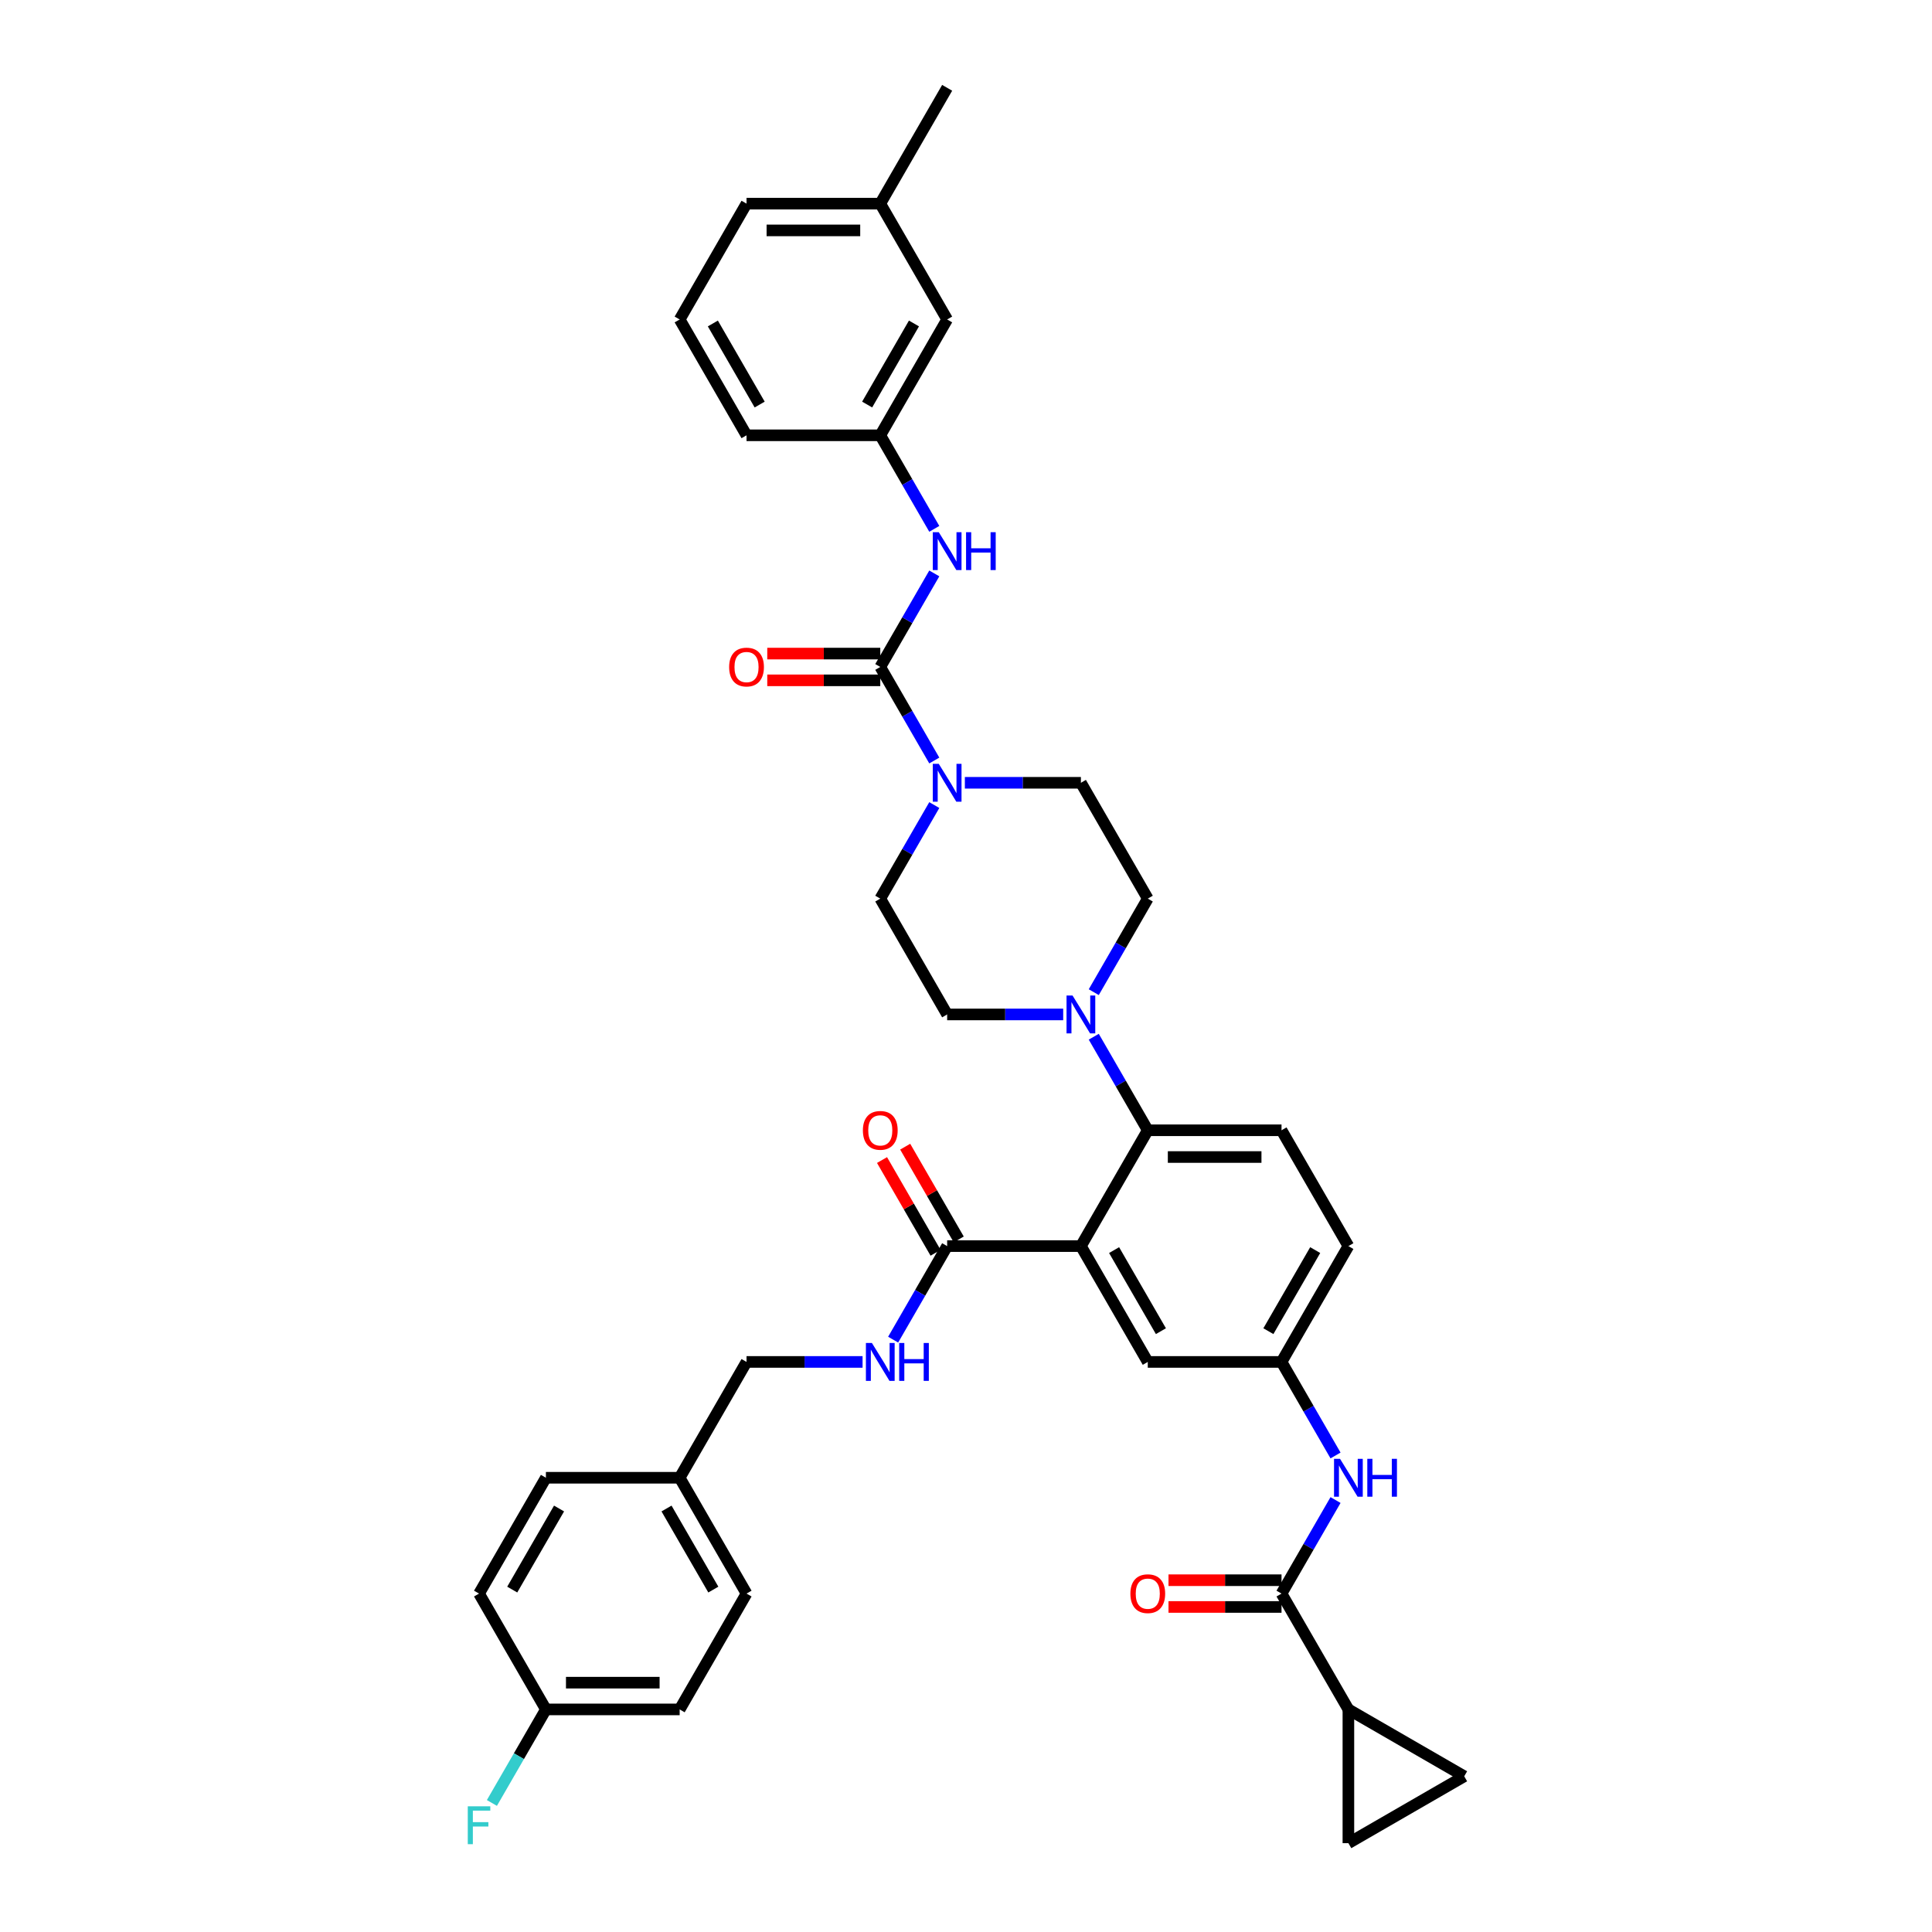 <?xml version='1.0' encoding='iso-8859-1'?>
<svg version='1.1' baseProfile='full'
              xmlns='http://www.w3.org/2000/svg'
                      xmlns:rdkit='http://www.rdkit.org/xml'
                      xmlns:xlink='http://www.w3.org/1999/xlink'
                  xml:space='preserve'
width='1000px' height='1000px' viewBox='0 0 1000 1000'>
<!-- END OF HEADER -->
<rect style='opacity:1.0;fill:#FFFFFF;stroke:none' width='1000' height='1000' x='0' y='0'> </rect>
<path class='bond-0' d='M 691.268,776.418 L 677.291,800.628' style='fill:none;fill-rule:evenodd;stroke:#0000FF;stroke-width:6px;stroke-linecap:butt;stroke-linejoin:miter;stroke-opacity:1' />
<path class='bond-0' d='M 677.291,800.628 L 663.313,824.838' style='fill:none;fill-rule:evenodd;stroke:#000000;stroke-width:6px;stroke-linecap:butt;stroke-linejoin:miter;stroke-opacity:1' />
<path class='bond-1' d='M 691.268,753.352 L 677.291,729.142' style='fill:none;fill-rule:evenodd;stroke:#0000FF;stroke-width:6px;stroke-linecap:butt;stroke-linejoin:miter;stroke-opacity:1' />
<path class='bond-1' d='M 677.291,729.142 L 663.313,704.933' style='fill:none;fill-rule:evenodd;stroke:#000000;stroke-width:6px;stroke-linecap:butt;stroke-linejoin:miter;stroke-opacity:1' />
<path class='bond-2' d='M 697.927,884.79 L 757.879,919.404' style='fill:none;fill-rule:evenodd;stroke:#000000;stroke-width:6px;stroke-linecap:butt;stroke-linejoin:miter;stroke-opacity:1' />
<path class='bond-3' d='M 697.927,884.79 L 697.927,954.018' style='fill:none;fill-rule:evenodd;stroke:#000000;stroke-width:6px;stroke-linecap:butt;stroke-linejoin:miter;stroke-opacity:1' />
<path class='bond-4' d='M 697.927,884.79 L 663.313,824.838' style='fill:none;fill-rule:evenodd;stroke:#000000;stroke-width:6px;stroke-linecap:butt;stroke-linejoin:miter;stroke-opacity:1' />
<path class='bond-5' d='M 663.313,817.915 L 634.065,817.915' style='fill:none;fill-rule:evenodd;stroke:#000000;stroke-width:6px;stroke-linecap:butt;stroke-linejoin:miter;stroke-opacity:1' />
<path class='bond-5' d='M 634.065,817.915 L 604.816,817.915' style='fill:none;fill-rule:evenodd;stroke:#FF0000;stroke-width:6px;stroke-linecap:butt;stroke-linejoin:miter;stroke-opacity:1' />
<path class='bond-5' d='M 663.313,831.76 L 634.065,831.76' style='fill:none;fill-rule:evenodd;stroke:#000000;stroke-width:6px;stroke-linecap:butt;stroke-linejoin:miter;stroke-opacity:1' />
<path class='bond-5' d='M 634.065,831.76 L 604.816,831.76' style='fill:none;fill-rule:evenodd;stroke:#FF0000;stroke-width:6px;stroke-linecap:butt;stroke-linejoin:miter;stroke-opacity:1' />
<path class='bond-6' d='M 757.879,919.404 L 697.927,954.018' style='fill:none;fill-rule:evenodd;stroke:#000000;stroke-width:6px;stroke-linecap:butt;stroke-linejoin:miter;stroke-opacity:1' />
<path class='bond-7' d='M 455.631,225.312 L 490.245,165.36' style='fill:none;fill-rule:evenodd;stroke:#000000;stroke-width:6px;stroke-linecap:butt;stroke-linejoin:miter;stroke-opacity:1' />
<path class='bond-7' d='M 448.833,209.397 L 473.062,167.43' style='fill:none;fill-rule:evenodd;stroke:#000000;stroke-width:6px;stroke-linecap:butt;stroke-linejoin:miter;stroke-opacity:1' />
<path class='bond-8' d='M 455.631,225.312 L 386.404,225.312' style='fill:none;fill-rule:evenodd;stroke:#000000;stroke-width:6px;stroke-linecap:butt;stroke-linejoin:miter;stroke-opacity:1' />
<path class='bond-9' d='M 455.631,225.312 L 469.609,249.522' style='fill:none;fill-rule:evenodd;stroke:#000000;stroke-width:6px;stroke-linecap:butt;stroke-linejoin:miter;stroke-opacity:1' />
<path class='bond-9' d='M 469.609,249.522 L 483.586,273.732' style='fill:none;fill-rule:evenodd;stroke:#0000FF;stroke-width:6px;stroke-linecap:butt;stroke-linejoin:miter;stroke-opacity:1' />
<path class='bond-10' d='M 483.586,416.703 L 469.609,440.913' style='fill:none;fill-rule:evenodd;stroke:#0000FF;stroke-width:6px;stroke-linecap:butt;stroke-linejoin:miter;stroke-opacity:1' />
<path class='bond-10' d='M 469.609,440.913 L 455.631,465.122' style='fill:none;fill-rule:evenodd;stroke:#000000;stroke-width:6px;stroke-linecap:butt;stroke-linejoin:miter;stroke-opacity:1' />
<path class='bond-11' d='M 483.586,393.637 L 469.609,369.427' style='fill:none;fill-rule:evenodd;stroke:#0000FF;stroke-width:6px;stroke-linecap:butt;stroke-linejoin:miter;stroke-opacity:1' />
<path class='bond-11' d='M 469.609,369.427 L 455.631,345.217' style='fill:none;fill-rule:evenodd;stroke:#000000;stroke-width:6px;stroke-linecap:butt;stroke-linejoin:miter;stroke-opacity:1' />
<path class='bond-12' d='M 499.411,405.17 L 529.441,405.17' style='fill:none;fill-rule:evenodd;stroke:#0000FF;stroke-width:6px;stroke-linecap:butt;stroke-linejoin:miter;stroke-opacity:1' />
<path class='bond-12' d='M 529.441,405.17 L 559.472,405.17' style='fill:none;fill-rule:evenodd;stroke:#000000;stroke-width:6px;stroke-linecap:butt;stroke-linejoin:miter;stroke-opacity:1' />
<path class='bond-13' d='M 455.631,338.295 L 426.383,338.295' style='fill:none;fill-rule:evenodd;stroke:#000000;stroke-width:6px;stroke-linecap:butt;stroke-linejoin:miter;stroke-opacity:1' />
<path class='bond-13' d='M 426.383,338.295 L 397.134,338.295' style='fill:none;fill-rule:evenodd;stroke:#FF0000;stroke-width:6px;stroke-linecap:butt;stroke-linejoin:miter;stroke-opacity:1' />
<path class='bond-13' d='M 455.631,352.14 L 426.383,352.14' style='fill:none;fill-rule:evenodd;stroke:#000000;stroke-width:6px;stroke-linecap:butt;stroke-linejoin:miter;stroke-opacity:1' />
<path class='bond-13' d='M 426.383,352.14 L 397.134,352.14' style='fill:none;fill-rule:evenodd;stroke:#FF0000;stroke-width:6px;stroke-linecap:butt;stroke-linejoin:miter;stroke-opacity:1' />
<path class='bond-14' d='M 455.631,345.217 L 469.609,321.008' style='fill:none;fill-rule:evenodd;stroke:#000000;stroke-width:6px;stroke-linecap:butt;stroke-linejoin:miter;stroke-opacity:1' />
<path class='bond-14' d='M 469.609,321.008 L 483.586,296.798' style='fill:none;fill-rule:evenodd;stroke:#0000FF;stroke-width:6px;stroke-linecap:butt;stroke-linejoin:miter;stroke-opacity:1' />
<path class='bond-15' d='M 490.245,165.36 L 455.631,105.407' style='fill:none;fill-rule:evenodd;stroke:#000000;stroke-width:6px;stroke-linecap:butt;stroke-linejoin:miter;stroke-opacity:1' />
<path class='bond-16' d='M 455.631,105.407 L 490.245,45.455' style='fill:none;fill-rule:evenodd;stroke:#000000;stroke-width:6px;stroke-linecap:butt;stroke-linejoin:miter;stroke-opacity:1' />
<path class='bond-17' d='M 455.631,105.407 L 386.404,105.407' style='fill:none;fill-rule:evenodd;stroke:#000000;stroke-width:6px;stroke-linecap:butt;stroke-linejoin:miter;stroke-opacity:1' />
<path class='bond-17' d='M 445.247,119.253 L 396.788,119.253' style='fill:none;fill-rule:evenodd;stroke:#000000;stroke-width:6px;stroke-linecap:butt;stroke-linejoin:miter;stroke-opacity:1' />
<path class='bond-18' d='M 455.631,465.122 L 490.245,525.075' style='fill:none;fill-rule:evenodd;stroke:#000000;stroke-width:6px;stroke-linecap:butt;stroke-linejoin:miter;stroke-opacity:1' />
<path class='bond-19' d='M 566.131,513.542 L 580.108,489.332' style='fill:none;fill-rule:evenodd;stroke:#0000FF;stroke-width:6px;stroke-linecap:butt;stroke-linejoin:miter;stroke-opacity:1' />
<path class='bond-19' d='M 580.108,489.332 L 594.086,465.122' style='fill:none;fill-rule:evenodd;stroke:#000000;stroke-width:6px;stroke-linecap:butt;stroke-linejoin:miter;stroke-opacity:1' />
<path class='bond-20' d='M 566.131,536.608 L 580.108,560.818' style='fill:none;fill-rule:evenodd;stroke:#0000FF;stroke-width:6px;stroke-linecap:butt;stroke-linejoin:miter;stroke-opacity:1' />
<path class='bond-20' d='M 580.108,560.818 L 594.086,585.028' style='fill:none;fill-rule:evenodd;stroke:#000000;stroke-width:6px;stroke-linecap:butt;stroke-linejoin:miter;stroke-opacity:1' />
<path class='bond-21' d='M 550.307,525.075 L 520.276,525.075' style='fill:none;fill-rule:evenodd;stroke:#0000FF;stroke-width:6px;stroke-linecap:butt;stroke-linejoin:miter;stroke-opacity:1' />
<path class='bond-21' d='M 520.276,525.075 L 490.245,525.075' style='fill:none;fill-rule:evenodd;stroke:#000000;stroke-width:6px;stroke-linecap:butt;stroke-linejoin:miter;stroke-opacity:1' />
<path class='bond-22' d='M 496.24,641.519 L 482.383,617.517' style='fill:none;fill-rule:evenodd;stroke:#000000;stroke-width:6px;stroke-linecap:butt;stroke-linejoin:miter;stroke-opacity:1' />
<path class='bond-22' d='M 482.383,617.517 L 468.525,593.515' style='fill:none;fill-rule:evenodd;stroke:#FF0000;stroke-width:6px;stroke-linecap:butt;stroke-linejoin:miter;stroke-opacity:1' />
<path class='bond-22' d='M 484.25,648.441 L 470.392,624.439' style='fill:none;fill-rule:evenodd;stroke:#000000;stroke-width:6px;stroke-linecap:butt;stroke-linejoin:miter;stroke-opacity:1' />
<path class='bond-22' d='M 470.392,624.439 L 456.535,600.438' style='fill:none;fill-rule:evenodd;stroke:#FF0000;stroke-width:6px;stroke-linecap:butt;stroke-linejoin:miter;stroke-opacity:1' />
<path class='bond-23' d='M 490.245,644.98 L 476.268,669.19' style='fill:none;fill-rule:evenodd;stroke:#000000;stroke-width:6px;stroke-linecap:butt;stroke-linejoin:miter;stroke-opacity:1' />
<path class='bond-23' d='M 476.268,669.19 L 462.29,693.399' style='fill:none;fill-rule:evenodd;stroke:#0000FF;stroke-width:6px;stroke-linecap:butt;stroke-linejoin:miter;stroke-opacity:1' />
<path class='bond-24' d='M 490.245,644.98 L 559.472,644.98' style='fill:none;fill-rule:evenodd;stroke:#000000;stroke-width:6px;stroke-linecap:butt;stroke-linejoin:miter;stroke-opacity:1' />
<path class='bond-25' d='M 446.466,704.933 L 416.435,704.933' style='fill:none;fill-rule:evenodd;stroke:#0000FF;stroke-width:6px;stroke-linecap:butt;stroke-linejoin:miter;stroke-opacity:1' />
<path class='bond-25' d='M 416.435,704.933 L 386.404,704.933' style='fill:none;fill-rule:evenodd;stroke:#000000;stroke-width:6px;stroke-linecap:butt;stroke-linejoin:miter;stroke-opacity:1' />
<path class='bond-26' d='M 351.791,884.79 L 282.563,884.79' style='fill:none;fill-rule:evenodd;stroke:#000000;stroke-width:6px;stroke-linecap:butt;stroke-linejoin:miter;stroke-opacity:1' />
<path class='bond-26' d='M 341.406,870.945 L 292.947,870.945' style='fill:none;fill-rule:evenodd;stroke:#000000;stroke-width:6px;stroke-linecap:butt;stroke-linejoin:miter;stroke-opacity:1' />
<path class='bond-27' d='M 351.791,884.79 L 386.404,824.838' style='fill:none;fill-rule:evenodd;stroke:#000000;stroke-width:6px;stroke-linecap:butt;stroke-linejoin:miter;stroke-opacity:1' />
<path class='bond-28' d='M 282.563,884.79 L 247.95,824.838' style='fill:none;fill-rule:evenodd;stroke:#000000;stroke-width:6px;stroke-linecap:butt;stroke-linejoin:miter;stroke-opacity:1' />
<path class='bond-29' d='M 282.563,884.79 L 268.586,909' style='fill:none;fill-rule:evenodd;stroke:#000000;stroke-width:6px;stroke-linecap:butt;stroke-linejoin:miter;stroke-opacity:1' />
<path class='bond-29' d='M 268.586,909 L 254.608,933.21' style='fill:none;fill-rule:evenodd;stroke:#33CCCC;stroke-width:6px;stroke-linecap:butt;stroke-linejoin:miter;stroke-opacity:1' />
<path class='bond-30' d='M 559.472,644.98 L 594.086,704.933' style='fill:none;fill-rule:evenodd;stroke:#000000;stroke-width:6px;stroke-linecap:butt;stroke-linejoin:miter;stroke-opacity:1' />
<path class='bond-30' d='M 576.655,647.05 L 600.884,689.017' style='fill:none;fill-rule:evenodd;stroke:#000000;stroke-width:6px;stroke-linecap:butt;stroke-linejoin:miter;stroke-opacity:1' />
<path class='bond-31' d='M 559.472,644.98 L 594.086,585.028' style='fill:none;fill-rule:evenodd;stroke:#000000;stroke-width:6px;stroke-linecap:butt;stroke-linejoin:miter;stroke-opacity:1' />
<path class='bond-32' d='M 594.086,704.933 L 663.313,704.933' style='fill:none;fill-rule:evenodd;stroke:#000000;stroke-width:6px;stroke-linecap:butt;stroke-linejoin:miter;stroke-opacity:1' />
<path class='bond-33' d='M 594.086,585.028 L 663.313,585.028' style='fill:none;fill-rule:evenodd;stroke:#000000;stroke-width:6px;stroke-linecap:butt;stroke-linejoin:miter;stroke-opacity:1' />
<path class='bond-33' d='M 604.47,598.873 L 652.929,598.873' style='fill:none;fill-rule:evenodd;stroke:#000000;stroke-width:6px;stroke-linecap:butt;stroke-linejoin:miter;stroke-opacity:1' />
<path class='bond-34' d='M 663.313,704.933 L 697.927,644.98' style='fill:none;fill-rule:evenodd;stroke:#000000;stroke-width:6px;stroke-linecap:butt;stroke-linejoin:miter;stroke-opacity:1' />
<path class='bond-34' d='M 656.515,689.017 L 680.744,647.05' style='fill:none;fill-rule:evenodd;stroke:#000000;stroke-width:6px;stroke-linecap:butt;stroke-linejoin:miter;stroke-opacity:1' />
<path class='bond-35' d='M 663.313,585.028 L 697.927,644.98' style='fill:none;fill-rule:evenodd;stroke:#000000;stroke-width:6px;stroke-linecap:butt;stroke-linejoin:miter;stroke-opacity:1' />
<path class='bond-36' d='M 247.95,824.838 L 282.563,764.885' style='fill:none;fill-rule:evenodd;stroke:#000000;stroke-width:6px;stroke-linecap:butt;stroke-linejoin:miter;stroke-opacity:1' />
<path class='bond-36' d='M 265.132,822.768 L 289.362,780.801' style='fill:none;fill-rule:evenodd;stroke:#000000;stroke-width:6px;stroke-linecap:butt;stroke-linejoin:miter;stroke-opacity:1' />
<path class='bond-37' d='M 282.563,764.885 L 351.791,764.885' style='fill:none;fill-rule:evenodd;stroke:#000000;stroke-width:6px;stroke-linecap:butt;stroke-linejoin:miter;stroke-opacity:1' />
<path class='bond-38' d='M 351.791,764.885 L 386.404,824.838' style='fill:none;fill-rule:evenodd;stroke:#000000;stroke-width:6px;stroke-linecap:butt;stroke-linejoin:miter;stroke-opacity:1' />
<path class='bond-38' d='M 344.992,780.801 L 369.222,822.768' style='fill:none;fill-rule:evenodd;stroke:#000000;stroke-width:6px;stroke-linecap:butt;stroke-linejoin:miter;stroke-opacity:1' />
<path class='bond-39' d='M 351.791,764.885 L 386.404,704.933' style='fill:none;fill-rule:evenodd;stroke:#000000;stroke-width:6px;stroke-linecap:butt;stroke-linejoin:miter;stroke-opacity:1' />
<path class='bond-40' d='M 594.086,465.122 L 559.472,405.17' style='fill:none;fill-rule:evenodd;stroke:#000000;stroke-width:6px;stroke-linecap:butt;stroke-linejoin:miter;stroke-opacity:1' />
<path class='bond-41' d='M 351.791,165.36 L 386.404,225.312' style='fill:none;fill-rule:evenodd;stroke:#000000;stroke-width:6px;stroke-linecap:butt;stroke-linejoin:miter;stroke-opacity:1' />
<path class='bond-41' d='M 368.973,167.43 L 393.203,209.397' style='fill:none;fill-rule:evenodd;stroke:#000000;stroke-width:6px;stroke-linecap:butt;stroke-linejoin:miter;stroke-opacity:1' />
<path class='bond-42' d='M 351.791,165.36 L 386.404,105.407' style='fill:none;fill-rule:evenodd;stroke:#000000;stroke-width:6px;stroke-linecap:butt;stroke-linejoin:miter;stroke-opacity:1' />
<path  class='atom-0' d='M 693.593 755.083
L 700.017 765.467
Q 700.654 766.491, 701.679 768.347
Q 702.703 770.202, 702.759 770.313
L 702.759 755.083
L 705.362 755.083
L 705.362 774.688
L 702.676 774.688
L 695.781 763.335
Q 694.978 762.005, 694.119 760.482
Q 693.289 758.959, 693.039 758.489
L 693.039 774.688
L 690.492 774.688
L 690.492 755.083
L 693.593 755.083
' fill='#0000FF'/>
<path  class='atom-0' d='M 707.715 755.083
L 710.374 755.083
L 710.374 763.418
L 720.398 763.418
L 720.398 755.083
L 723.056 755.083
L 723.056 774.688
L 720.398 774.688
L 720.398 765.633
L 710.374 765.633
L 710.374 774.688
L 707.715 774.688
L 707.715 755.083
' fill='#0000FF'/>
<path  class='atom-3' d='M 585.086 824.893
Q 585.086 820.186, 587.412 817.555
Q 589.738 814.924, 594.086 814.924
Q 598.433 814.924, 600.759 817.555
Q 603.085 820.186, 603.085 824.893
Q 603.085 829.656, 600.732 832.37
Q 598.378 835.056, 594.086 835.056
Q 589.766 835.056, 587.412 832.37
Q 585.086 829.684, 585.086 824.893
M 594.086 832.84
Q 597.076 832.84, 598.683 830.847
Q 600.316 828.825, 600.316 824.893
Q 600.316 821.044, 598.683 819.106
Q 597.076 817.14, 594.086 817.14
Q 591.095 817.14, 589.461 819.078
Q 587.855 821.016, 587.855 824.893
Q 587.855 828.853, 589.461 830.847
Q 591.095 832.84, 594.086 832.84
' fill='#FF0000'/>
<path  class='atom-6' d='M 485.911 395.367
L 492.336 405.751
Q 492.973 406.776, 493.997 408.631
Q 495.022 410.487, 495.077 410.597
L 495.077 395.367
L 497.68 395.367
L 497.68 414.972
L 494.994 414.972
L 488.099 403.619
Q 487.296 402.29, 486.438 400.767
Q 485.607 399.244, 485.358 398.773
L 485.358 414.972
L 482.81 414.972
L 482.81 395.367
L 485.911 395.367
' fill='#0000FF'/>
<path  class='atom-8' d='M 377.405 345.273
Q 377.405 340.565, 379.731 337.935
Q 382.057 335.304, 386.404 335.304
Q 390.752 335.304, 393.078 337.935
Q 395.404 340.565, 395.404 345.273
Q 395.404 350.036, 393.05 352.749
Q 390.696 355.435, 386.404 355.435
Q 382.084 355.435, 379.731 352.749
Q 377.405 350.063, 377.405 345.273
M 386.404 353.22
Q 389.395 353.22, 391.001 351.226
Q 392.635 349.205, 392.635 345.273
Q 392.635 341.424, 391.001 339.485
Q 389.395 337.519, 386.404 337.519
Q 383.414 337.519, 381.78 339.458
Q 380.174 341.396, 380.174 345.273
Q 380.174 349.233, 381.78 351.226
Q 383.414 353.22, 386.404 353.22
' fill='#FF0000'/>
<path  class='atom-9' d='M 485.911 275.462
L 492.336 285.846
Q 492.973 286.871, 493.997 288.726
Q 495.022 290.581, 495.077 290.692
L 495.077 275.462
L 497.68 275.462
L 497.68 295.067
L 494.994 295.067
L 488.099 283.714
Q 487.296 282.385, 486.438 280.862
Q 485.607 279.339, 485.358 278.868
L 485.358 295.067
L 482.81 295.067
L 482.81 275.462
L 485.911 275.462
' fill='#0000FF'/>
<path  class='atom-9' d='M 500.034 275.462
L 502.692 275.462
L 502.692 283.797
L 512.716 283.797
L 512.716 275.462
L 515.375 275.462
L 515.375 295.067
L 512.716 295.067
L 512.716 286.012
L 502.692 286.012
L 502.692 295.067
L 500.034 295.067
L 500.034 275.462
' fill='#0000FF'/>
<path  class='atom-13' d='M 555.139 515.272
L 561.563 525.657
Q 562.2 526.681, 563.224 528.536
Q 564.249 530.392, 564.304 530.502
L 564.304 515.272
L 566.907 515.272
L 566.907 534.878
L 564.221 534.878
L 557.326 523.524
Q 556.523 522.195, 555.665 520.672
Q 554.834 519.149, 554.585 518.678
L 554.585 534.878
L 552.037 534.878
L 552.037 515.272
L 555.139 515.272
' fill='#0000FF'/>
<path  class='atom-16' d='M 446.632 585.083
Q 446.632 580.375, 448.958 577.745
Q 451.284 575.114, 455.631 575.114
Q 459.979 575.114, 462.305 577.745
Q 464.631 580.375, 464.631 585.083
Q 464.631 589.846, 462.277 592.559
Q 459.923 595.245, 455.631 595.245
Q 451.312 595.245, 448.958 592.559
Q 446.632 589.873, 446.632 585.083
M 455.631 593.03
Q 458.622 593.03, 460.228 591.036
Q 461.862 589.015, 461.862 585.083
Q 461.862 581.234, 460.228 579.296
Q 458.622 577.329, 455.631 577.329
Q 452.641 577.329, 451.007 579.268
Q 449.401 581.206, 449.401 585.083
Q 449.401 589.043, 451.007 591.036
Q 452.641 593.03, 455.631 593.03
' fill='#FF0000'/>
<path  class='atom-17' d='M 451.298 695.13
L 457.722 705.514
Q 458.359 706.539, 459.383 708.394
Q 460.408 710.249, 460.463 710.36
L 460.463 695.13
L 463.066 695.13
L 463.066 714.735
L 460.38 714.735
L 453.485 703.382
Q 452.682 702.053, 451.824 700.53
Q 450.993 699.007, 450.744 698.536
L 450.744 714.735
L 448.196 714.735
L 448.196 695.13
L 451.298 695.13
' fill='#0000FF'/>
<path  class='atom-17' d='M 465.42 695.13
L 468.078 695.13
L 468.078 703.465
L 478.103 703.465
L 478.103 695.13
L 480.761 695.13
L 480.761 714.735
L 478.103 714.735
L 478.103 705.68
L 468.078 705.68
L 468.078 714.735
L 465.42 714.735
L 465.42 695.13
' fill='#0000FF'/>
<path  class='atom-31' d='M 242.121 934.94
L 253.779 934.94
L 253.779 937.183
L 244.751 937.183
L 244.751 943.137
L 252.782 943.137
L 252.782 945.407
L 244.751 945.407
L 244.751 954.545
L 242.121 954.545
L 242.121 934.94
' fill='#33CCCC'/>
</svg>

